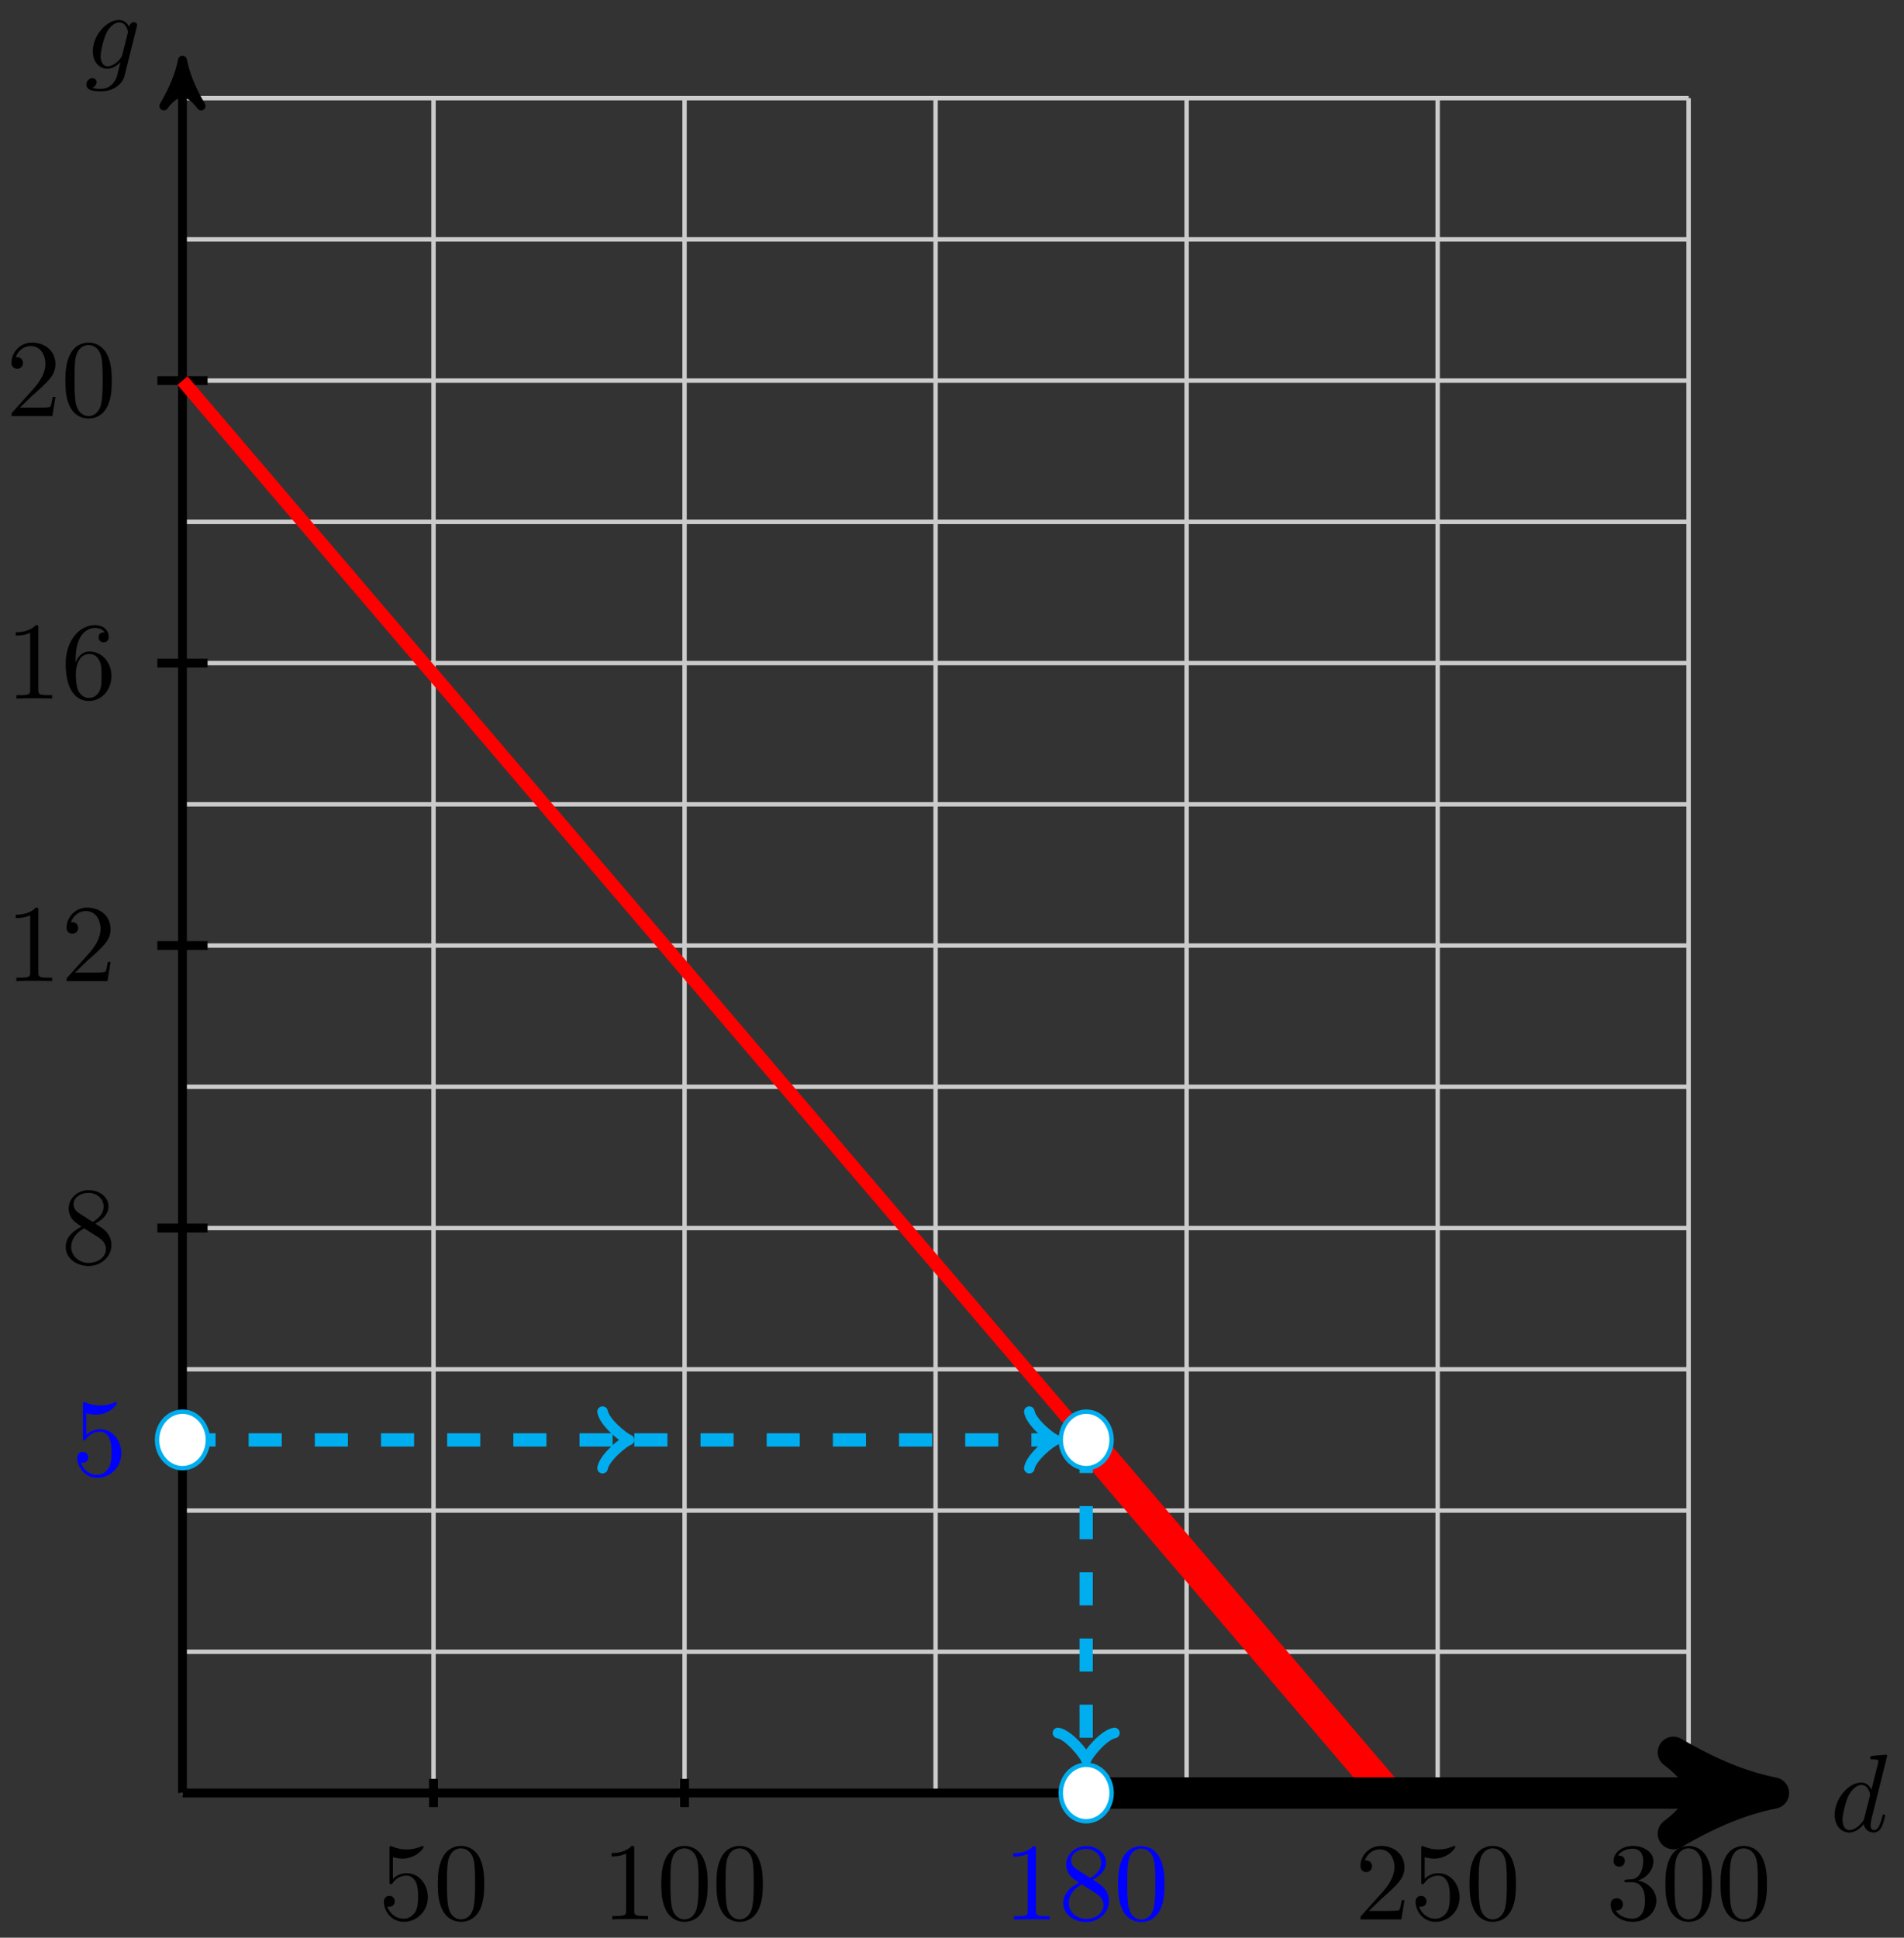 <svg xmlns="http://www.w3.org/2000/svg" xmlns:xlink="http://www.w3.org/1999/xlink" version="1.1" width="172" height="175" viewBox="0 0 172 175">
<rect x="0" y="0" width="172" height="175" fill="#333333" stroke="none"/>
<defs>
<path id="font_1_1" d="M.516 .683C.516 .684 .516 .694 .503 .694 .488 .694 .393 .685 .376 .683 .368 .682 .362 .677 .362 .664 .362 .652 .371 .652 .386 .652 .434 .652 .436 .645 .436 .635L.433 .615 .373 .378C.355 .415 .326 .442 .281 .442 .164 .442 .04 .295 .04 .149 .04 .055 .095-.011 .173-.011 .193-.011 .243-.007 .303 .064 .311 .022 .346-.011 .394-.011 .429-.011 .452 .012 .468 .044 .485 .08 .498 .141 .498 .143 .498 .153 .489 .153 .486 .153 .476 .153 .475 .149 .472 .135 .455 .07 .437 .011 .396 .011 .369 .011 .366 .037 .366 .057 .366 .081 .368 .088 .372 .105L.516 .683M.308 .119C.303 .101 .303 .099 .288 .082 .244 .027 .203 .011 .175 .011 .125 .011 .111 .066 .111 .105 .111 .155 .143 .278 .166 .324 .197 .383 .242 .42 .282 .42 .347 .42 .361 .338 .361 .332 .361 .326 .359 .32 .358 .315L.308 .119Z"/>
<path id="font_1_2" d="M.471 .377C.472 .383 .474 .388 .474 .395 .474 .412 .462 .422 .445 .422 .435 .422 .408 .415 .404 .379 .386 .416 .351 .442 .311 .442 .197 .442 .073 .302 .073 .158 .073 .059 .134 0 .206 0 .265 0 .312 .047 .322 .058L.323 .057C.302-.032 .29-.073 .29-.075 .286-.084 .252-.183 .146-.183 .127-.183 .094-.182 .066-.173 .096-.164 .107-.138 .107-.121 .107-.105 .096-.086 .069-.086 .047-.086 .015-.104 .015-.144 .015-.185 .052-.205 .148-.205 .273-.205 .345-.127 .36-.067L.471 .377M.341 .128C.335 .102 .312 .077 .29 .058 .269 .04 .238 .022 .209 .022 .159 .022 .144 .074 .144 .114 .144 .162 .173 .28 .2 .331 .227 .38 .27 .42 .312 .42 .378 .42 .392 .339 .392 .334 .392 .329 .39 .323 .389 .319L.341 .128Z"/>
<path id="font_2_5" d="M.449 .2C.449 .319 .367 .419 .259 .419 .211 .419 .168 .403 .132 .368V.564C.152 .558 .185 .551 .217 .551 .34 .551 .41 .642 .41 .655 .41 .661 .407 .666 .4 .666 .399 .666 .397 .666 .392 .663 .372 .654 .323 .634 .256 .634 .216 .634 .17 .641 .123 .662 .115 .665 .113 .665 .111 .665 .101 .665 .101 .657 .101 .641V.344C.101 .326 .101 .318 .115 .318 .122 .318 .124 .321 .128 .327 .139 .343 .176 .397 .257 .397 .309 .397 .334 .351 .342 .333 .358 .296 .36 .257 .36 .207 .36 .172 .36 .112 .336 .07 .312 .031 .275 .006 .229 .006 .156 .006 .099 .058 .082 .117 .085 .116 .088 .115 .099 .115 .132 .115 .149 .14 .149 .164 .149 .188 .132 .213 .099 .213 .085 .213 .05 .206 .05 .16 .05 .074 .119-.022 .231-.022 .347-.022 .449 .073 .449 .2Z"/>
<path id="font_2_1" d="M.46 .32C.46 .4 .455 .48 .42 .554 .374 .65 .292 .666 .25 .666 .19 .666 .117 .64 .076 .547 .044 .478 .039 .4 .039 .32 .039 .245 .043 .155 .084 .079 .127-.002 .2-.022 .249-.022 .303-.022 .379-.001 .423 .094 .455 .163 .46 .241 .46 .32M.249-0C.21-0 .151 .025 .133 .121 .122 .181 .122 .273 .122 .332 .122 .396 .122 .462 .13 .516 .149 .635 .224 .644 .249 .644 .282 .644 .348 .626 .367 .527 .377 .471 .377 .395 .377 .332 .377 .257 .377 .189 .366 .125 .351 .03 .294-0 .249-0Z"/>
<path id="font_2_2" d="M.294 .64C.294 .664 .294 .666 .271 .666 .209 .602 .121 .602 .089 .602V.571C.109 .571 .168 .571 .22 .597V.079C.22 .043 .217 .031 .127 .031H.095V0C.13 .003 .217 .003 .257 .003 .297 .003 .384 .003 .419 0V.031H.387C.297 .031 .294 .042 .294 .079V.64Z"/>
<path id="font_2_3" d="M.127 .077 .233 .18C.389 .318 .449 .372 .449 .472 .449 .586 .359 .666 .237 .666 .124 .666 .05 .574 .05 .485 .05 .429 .1 .429 .103 .429 .12 .429 .155 .441 .155 .482 .155 .508 .137 .534 .102 .534 .094 .534 .092 .534 .089 .533 .112 .598 .166 .635 .224 .635 .315 .635 .358 .554 .358 .472 .358 .392 .308 .313 .253 .251L.061 .037C.05 .026 .05 .024 .05 0H.421L.449 .174H.424C.419 .144 .412 .1 .402 .085 .395 .077 .329 .077 .307 .077H.127Z"/>
<path id="font_2_4" d="M.29 .352C.372 .379 .43 .449 .43 .528 .43 .61 .342 .666 .246 .666 .145 .666 .069 .606 .069 .53 .069 .497 .091 .478 .12 .478 .151 .478 .171 .5 .171 .529 .171 .579 .124 .579 .109 .579 .14 .628 .206 .641 .242 .641 .283 .641 .338 .619 .338 .529 .338 .517 .336 .459 .31 .415 .28 .367 .246 .364 .221 .363 .213 .362 .189 .36 .182 .36 .174 .359 .167 .358 .167 .348 .167 .337 .174 .337 .191 .337H.235C.317 .337 .354 .269 .354 .17 .354 .034 .285 .006 .241 .006 .198 .006 .123 .022 .088 .081 .123 .076 .154 .098 .154 .136 .154 .172 .127 .192 .098 .192 .074 .192 .042 .178 .042 .134 .042 .043 .135-.022 .244-.022 .366-.022 .457 .068 .457 .17 .457 .253 .394 .331 .29 .352Z"/>
<path id="font_2_7" d="M.163 .457C.117 .487 .113 .521 .113 .538 .113 .599 .178 .641 .249 .641 .322 .641 .386 .589 .386 .517 .386 .46 .347 .412 .287 .377L.163 .457M.309 .362C.381 .399 .43 .451 .43 .517 .43 .609 .341 .666 .25 .666 .15 .666 .069 .592 .069 .499 .069 .481 .071 .436 .113 .389 .124 .377 .161 .352 .186 .335 .128 .306 .042 .25 .042 .151 .042 .045 .144-.022 .249-.022 .362-.022 .457 .061 .457 .168 .457 .204 .446 .249 .408 .291 .389 .312 .373 .322 .309 .362M.209 .32 .332 .242C.36 .223 .407 .193 .407 .132 .407 .058 .332 .006 .25 .006 .164 .006 .092 .068 .092 .151 .092 .209 .124 .273 .209 .32Z"/>
<path id="font_2_6" d="M.132 .328V.352C.132 .605 .256 .641 .307 .641 .331 .641 .373 .635 .395 .601 .38 .601 .34 .601 .34 .556 .34 .525 .364 .51 .386 .51 .402 .51 .432 .519 .432 .558 .432 .618 .388 .666 .305 .666 .177 .666 .042 .537 .042 .316 .042 .049 .158-.022 .251-.022 .362-.022 .457 .072 .457 .204 .457 .331 .368 .427 .257 .427 .189 .427 .152 .376 .132 .328M.251 .006C.188 .006 .158 .066 .152 .081 .134 .128 .134 .208 .134 .226 .134 .304 .166 .404 .256 .404 .272 .404 .318 .404 .349 .342 .367 .305 .367 .254 .367 .205 .367 .157 .367 .107 .35 .071 .32 .011 .274 .006 .251 .006Z"/>
</defs>
<path transform="matrix(1,0,0,-1,16.484,161.933)" stroke-width=".399" stroke-linecap="butt" stroke-miterlimit="10" stroke-linejoin="miter" fill="none" stroke="#cbcbcb" d="M0 0H136.065M0 12.756H136.065M0 25.512H136.065M0 38.268H136.065M0 51.024H136.065M0 63.78H136.065M0 76.536H136.065M0 89.292H136.065M0 102.048H136.065M0 114.804H136.065M0 127.56H136.065M0 140.316H136.065M0 153.067H136.065M0 0V153.072M22.678 0V153.072M45.355 0V153.072M68.033 0V153.072M90.71 0V153.072M113.388 0V153.072M136.057 0V153.072M136.065 153.072"/>
<path transform="matrix(1,0,0,-1,16.484,161.933)" stroke-width=".797" stroke-linecap="butt" stroke-miterlimit="10" stroke-linejoin="miter" fill="none" stroke="#000000" d="M0 0H143.701"/>
<path transform="matrix(1,0,0,-1,160.185,161.933)" d="M1.036 0C-.259 .259-1.554 .777-3.108 1.684-1.554 .518-1.554-.518-3.108-1.684-1.554-.777-.259-.259 1.036 0Z"/>
<path transform="matrix(1,0,0,-1,160.185,161.933)" stroke-width=".797" stroke-linecap="butt" stroke-linejoin="round" fill="none" stroke="#000000" d="M1.036 0C-.259 .259-1.554 .777-3.108 1.684-1.554 .518-1.554-.518-3.108-1.684-1.554-.777-.259-.259 1.036 0Z"/>
<use data-text="d" xlink:href="#font_1_1" transform="matrix(9.963,0,0,-9.963,165.339,165.392)"/>
<path transform="matrix(1,0,0,-1,16.484,161.933)" stroke-width=".797" stroke-linecap="butt" stroke-miterlimit="10" stroke-linejoin="miter" fill="none" stroke="#000000" d="M0 0V155.464"/>
<path transform="matrix(0,-1,-1,-0,16.484,6.466)" d="M1.036 0C-.259 .259-1.554 .777-3.108 1.684-1.554 .518-1.554-.518-3.108-1.684-1.554-.777-.259-.259 1.036 0Z"/>
<path transform="matrix(0,-1,-1,-0,16.484,6.466)" stroke-width=".797" stroke-linecap="butt" stroke-linejoin="round" fill="none" stroke="#000000" d="M1.036 0C-.259 .259-1.554 .777-3.108 1.684-1.554 .518-1.554-.518-3.108-1.684-1.554-.777-.259-.259 1.036 0Z"/>
<use data-text="g" xlink:href="#font_1_2" transform="matrix(9.963,0,0,-9.963,7.656,6.208)"/>
<path transform="matrix(1,0,0,-1,16.484,161.933)" stroke-width=".797" stroke-linecap="butt" stroke-miterlimit="10" stroke-linejoin="miter" fill="none" stroke="#000000" d="M22.678 1.276V-1.275"/>
<use data-text="5" xlink:href="#font_2_5" transform="matrix(9.963,0,0,-9.963,34.18,173.348)"/>
<use data-text="0" xlink:href="#font_2_1" transform="matrix(9.963,0,0,-9.963,39.161,173.348)"/>
<path transform="matrix(1,0,0,-1,16.484,161.933)" stroke-width=".797" stroke-linecap="butt" stroke-miterlimit="10" stroke-linejoin="miter" fill="none" stroke="#000000" d="M45.355 1.276V-1.275"/>
<use data-text="1" xlink:href="#font_2_2" transform="matrix(9.963,0,0,-9.963,54.367,173.348)"/>
<use data-text="0" xlink:href="#font_2_1" transform="matrix(9.963,0,0,-9.963,59.348,173.348)"/>
<use data-text="0" xlink:href="#font_2_1" transform="matrix(9.963,0,0,-9.963,64.33,173.348)"/>
<path transform="matrix(1,0,0,-1,16.484,161.933)" stroke-width=".797" stroke-linecap="butt" stroke-miterlimit="10" stroke-linejoin="miter" fill="none" stroke="#000000" d="M113.388 1.276V-1.275"/>
<use data-text="2" xlink:href="#font_2_3" transform="matrix(9.963,0,0,-9.963,122.4,173.348)"/>
<use data-text="5" xlink:href="#font_2_5" transform="matrix(9.963,0,0,-9.963,127.381,173.348)"/>
<use data-text="0" xlink:href="#font_2_1" transform="matrix(9.963,0,0,-9.963,132.363,173.348)"/>
<path transform="matrix(1,0,0,-1,16.484,161.933)" stroke-width=".797" stroke-linecap="butt" stroke-miterlimit="10" stroke-linejoin="miter" fill="none" stroke="#000000" d="M136.065 1.276V-1.275"/>
<use data-text="3" xlink:href="#font_2_4" transform="matrix(9.963,0,0,-9.963,145.077,173.348)"/>
<use data-text="0" xlink:href="#font_2_1" transform="matrix(9.963,0,0,-9.963,150.058,173.348)"/>
<use data-text="0" xlink:href="#font_2_1" transform="matrix(9.963,0,0,-9.963,155.04,173.348)"/>
<path transform="matrix(1,0,0,-1,16.484,161.933)" stroke-width=".797" stroke-linecap="butt" stroke-miterlimit="10" stroke-linejoin="miter" fill="none" stroke="#000000" d="M2.268 51.024H-2.268"/>
<use data-text="8" xlink:href="#font_2_7" transform="matrix(9.963,0,0,-9.963,5.516,114.118)"/>
<path transform="matrix(1,0,0,-1,16.484,161.933)" stroke-width=".797" stroke-linecap="butt" stroke-miterlimit="10" stroke-linejoin="miter" fill="none" stroke="#000000" d="M2.268 76.536H-2.268"/>
<use data-text="1" xlink:href="#font_2_2" transform="matrix(9.963,0,0,-9.963,.535,88.606)"/>
<use data-text="2" xlink:href="#font_2_3" transform="matrix(9.963,0,0,-9.963,5.516,88.606)"/>
<path transform="matrix(1,0,0,-1,16.484,161.933)" stroke-width=".797" stroke-linecap="butt" stroke-miterlimit="10" stroke-linejoin="miter" fill="none" stroke="#000000" d="M2.268 102.048H-2.268"/>
<use data-text="1" xlink:href="#font_2_2" transform="matrix(9.963,0,0,-9.963,.535,63.093)"/>
<use data-text="6" xlink:href="#font_2_6" transform="matrix(9.963,0,0,-9.963,5.516,63.093)"/>
<path transform="matrix(1,0,0,-1,16.484,161.933)" stroke-width=".797" stroke-linecap="butt" stroke-miterlimit="10" stroke-linejoin="miter" fill="none" stroke="#000000" d="M2.268 127.56H-2.268"/>
<use data-text="2" xlink:href="#font_2_3" transform="matrix(9.963,0,0,-9.963,.535,37.58)"/>
<use data-text="0" xlink:href="#font_2_1" transform="matrix(9.963,0,0,-9.963,5.516,37.58)"/>
<path transform="matrix(1,0,0,-1,16.484,161.933)" stroke-width="1.196" stroke-linecap="butt" stroke-miterlimit="10" stroke-linejoin="miter" fill="none" stroke="#ff0000" d="M0 127.56 108.852 0"/>
<path transform="matrix(1,0,0,-1,16.484,161.933)" stroke-width="2.835" stroke-linecap="butt" stroke-miterlimit="10" stroke-linejoin="miter" fill="none" stroke="#ff0000" d="M81.639 31.89 108.852 0"/>
<path transform="matrix(1,0,0,-1,16.484,161.933)" stroke-width="1.196" stroke-linecap="butt" stroke-dasharray="2.989,2.989" stroke-miterlimit="10" stroke-linejoin="miter" fill="none" stroke="#00aeef" d="M0 31.89H39.863"/>
<path transform="matrix(1,0,0,-1,56.347,130.042)" stroke-width=".956" stroke-linecap="round" stroke-linejoin="round" fill="none" stroke="#00aeef" d="M-1.913 2.55C-1.753 1.594 0 .159 .478 0 0-.159-1.753-1.594-1.913-2.55"/>
<path transform="matrix(1,0,0,-1,16.484,161.933)" stroke-width="1.196" stroke-linecap="butt" stroke-dasharray="2.989,2.989" stroke-miterlimit="10" stroke-linejoin="miter" fill="none" stroke="#00aeef" d="M40.82 31.89H78.415"/>
<path transform="matrix(1,0,0,-1,94.899,130.042)" stroke-width=".956" stroke-linecap="round" stroke-linejoin="round" fill="none" stroke="#00aeef" d="M-1.913 2.55C-1.753 1.594 0 .159 .478 0 0-.159-1.753-1.594-1.913-2.55"/>
<path transform="matrix(1,0,0,-1,16.484,161.933)" stroke-width="1.196" stroke-linecap="butt" stroke-dasharray="2.989,2.989" stroke-miterlimit="10" stroke-linejoin="miter" fill="none" stroke="#00aeef" d="M81.639 31.89V3.508"/>
<path transform="matrix(0,1,1,0,98.123,158.425)" stroke-width=".956" stroke-linecap="round" stroke-linejoin="round" fill="none" stroke="#00aeef" d="M-1.913 2.55C-1.753 1.594 0 .159 .478 0 0-.159-1.753-1.594-1.913-2.55"/>
<path transform="matrix(1,0,0,-1,16.484,161.933)" stroke-width="2.835" stroke-linecap="butt" stroke-miterlimit="10" stroke-linejoin="miter" fill="none" stroke="#000000" d="M81.639 0H141.46"/>
<path transform="matrix(1,0,0,-1,157.944,161.933)" d="M2.259 0C-.565 .565-3.388 1.694-6.776 3.67-3.388 1.129-3.388-1.129-6.776-3.67-3.388-1.694-.565-.565 2.259 0Z"/>
<path transform="matrix(1,0,0,-1,157.944,161.933)" stroke-width="2.835" stroke-linecap="butt" stroke-linejoin="round" fill="none" stroke="#000000" d="M2.259 0C-.565 .565-3.388 1.694-6.776 3.67-3.388 1.129-3.388-1.129-6.776-3.67-3.388-1.694-.565-.565 2.259 0Z"/>
<path transform="matrix(1,0,0,-1,16.484,161.933)" d="M2.296 31.89C2.296 33.299 1.268 34.441 0 34.441-1.268 34.441-2.296 33.299-2.296 31.89-2.296 30.481-1.268 29.339 0 29.339 1.268 29.339 2.296 30.481 2.296 31.89ZM0 31.89" fill="#ffffff"/>
<path transform="matrix(1,0,0,-1,16.484,161.933)" stroke-width=".399" stroke-linecap="butt" stroke-miterlimit="10" stroke-linejoin="miter" fill="none" stroke="#00aeef" d="M2.296 31.89C2.296 33.299 1.268 34.441 0 34.441-1.268 34.441-2.296 33.299-2.296 31.89-2.296 30.481-1.268 29.339 0 29.339 1.268 29.339 2.296 30.481 2.296 31.89ZM0 31.89"/>
<use data-text="5" xlink:href="#font_2_5" transform="matrix(9.963,0,0,-9.963,6.488,133.252)" fill="#0000ff"/>
<path transform="matrix(1,0,0,-1,16.484,161.933)" d="M83.935 31.89C83.935 33.299 82.907 34.441 81.639 34.441 80.371 34.441 79.343 33.299 79.343 31.89 79.343 30.481 80.371 29.339 81.639 29.339 82.907 29.339 83.935 30.481 83.935 31.89ZM81.639 31.89" fill="#ffffff"/>
<path transform="matrix(1,0,0,-1,16.484,161.933)" stroke-width=".399" stroke-linecap="butt" stroke-miterlimit="10" stroke-linejoin="miter" fill="none" stroke="#00aeef" d="M83.935 31.89C83.935 33.299 82.907 34.441 81.639 34.441 80.371 34.441 79.343 33.299 79.343 31.89 79.343 30.481 80.371 29.339 81.639 29.339 82.907 29.339 83.935 30.481 83.935 31.89ZM81.639 31.89"/>
<path transform="matrix(1,0,0,-1,16.484,161.933)" d="M83.935 0C83.935 1.409 82.907 2.551 81.639 2.551 80.371 2.551 79.343 1.409 79.343 0 79.343-1.409 80.371-2.551 81.639-2.551 82.907-2.551 83.935-1.409 83.935 0ZM81.639 0" fill="#ffffff"/>
<path transform="matrix(1,0,0,-1,16.484,161.933)" stroke-width=".399" stroke-linecap="butt" stroke-miterlimit="10" stroke-linejoin="miter" fill="none" stroke="#00aeef" d="M83.935 0C83.935 1.409 82.907 2.551 81.639 2.551 80.371 2.551 79.343 1.409 79.343 0 79.343-1.409 80.371-2.551 81.639-2.551 82.907-2.551 83.935-1.409 83.935 0ZM81.639 0"/>
<use data-text="1" xlink:href="#font_2_2" transform="matrix(9.963,0,0,-9.963,90.651,173.368)" fill="#0000ff"/>
<use data-text="8" xlink:href="#font_2_7" transform="matrix(9.963,0,0,-9.963,95.632,173.368)" fill="#0000ff"/>
<use data-text="0" xlink:href="#font_2_1" transform="matrix(9.963,0,0,-9.963,100.614,173.368)" fill="#0000ff"/>
</svg>
